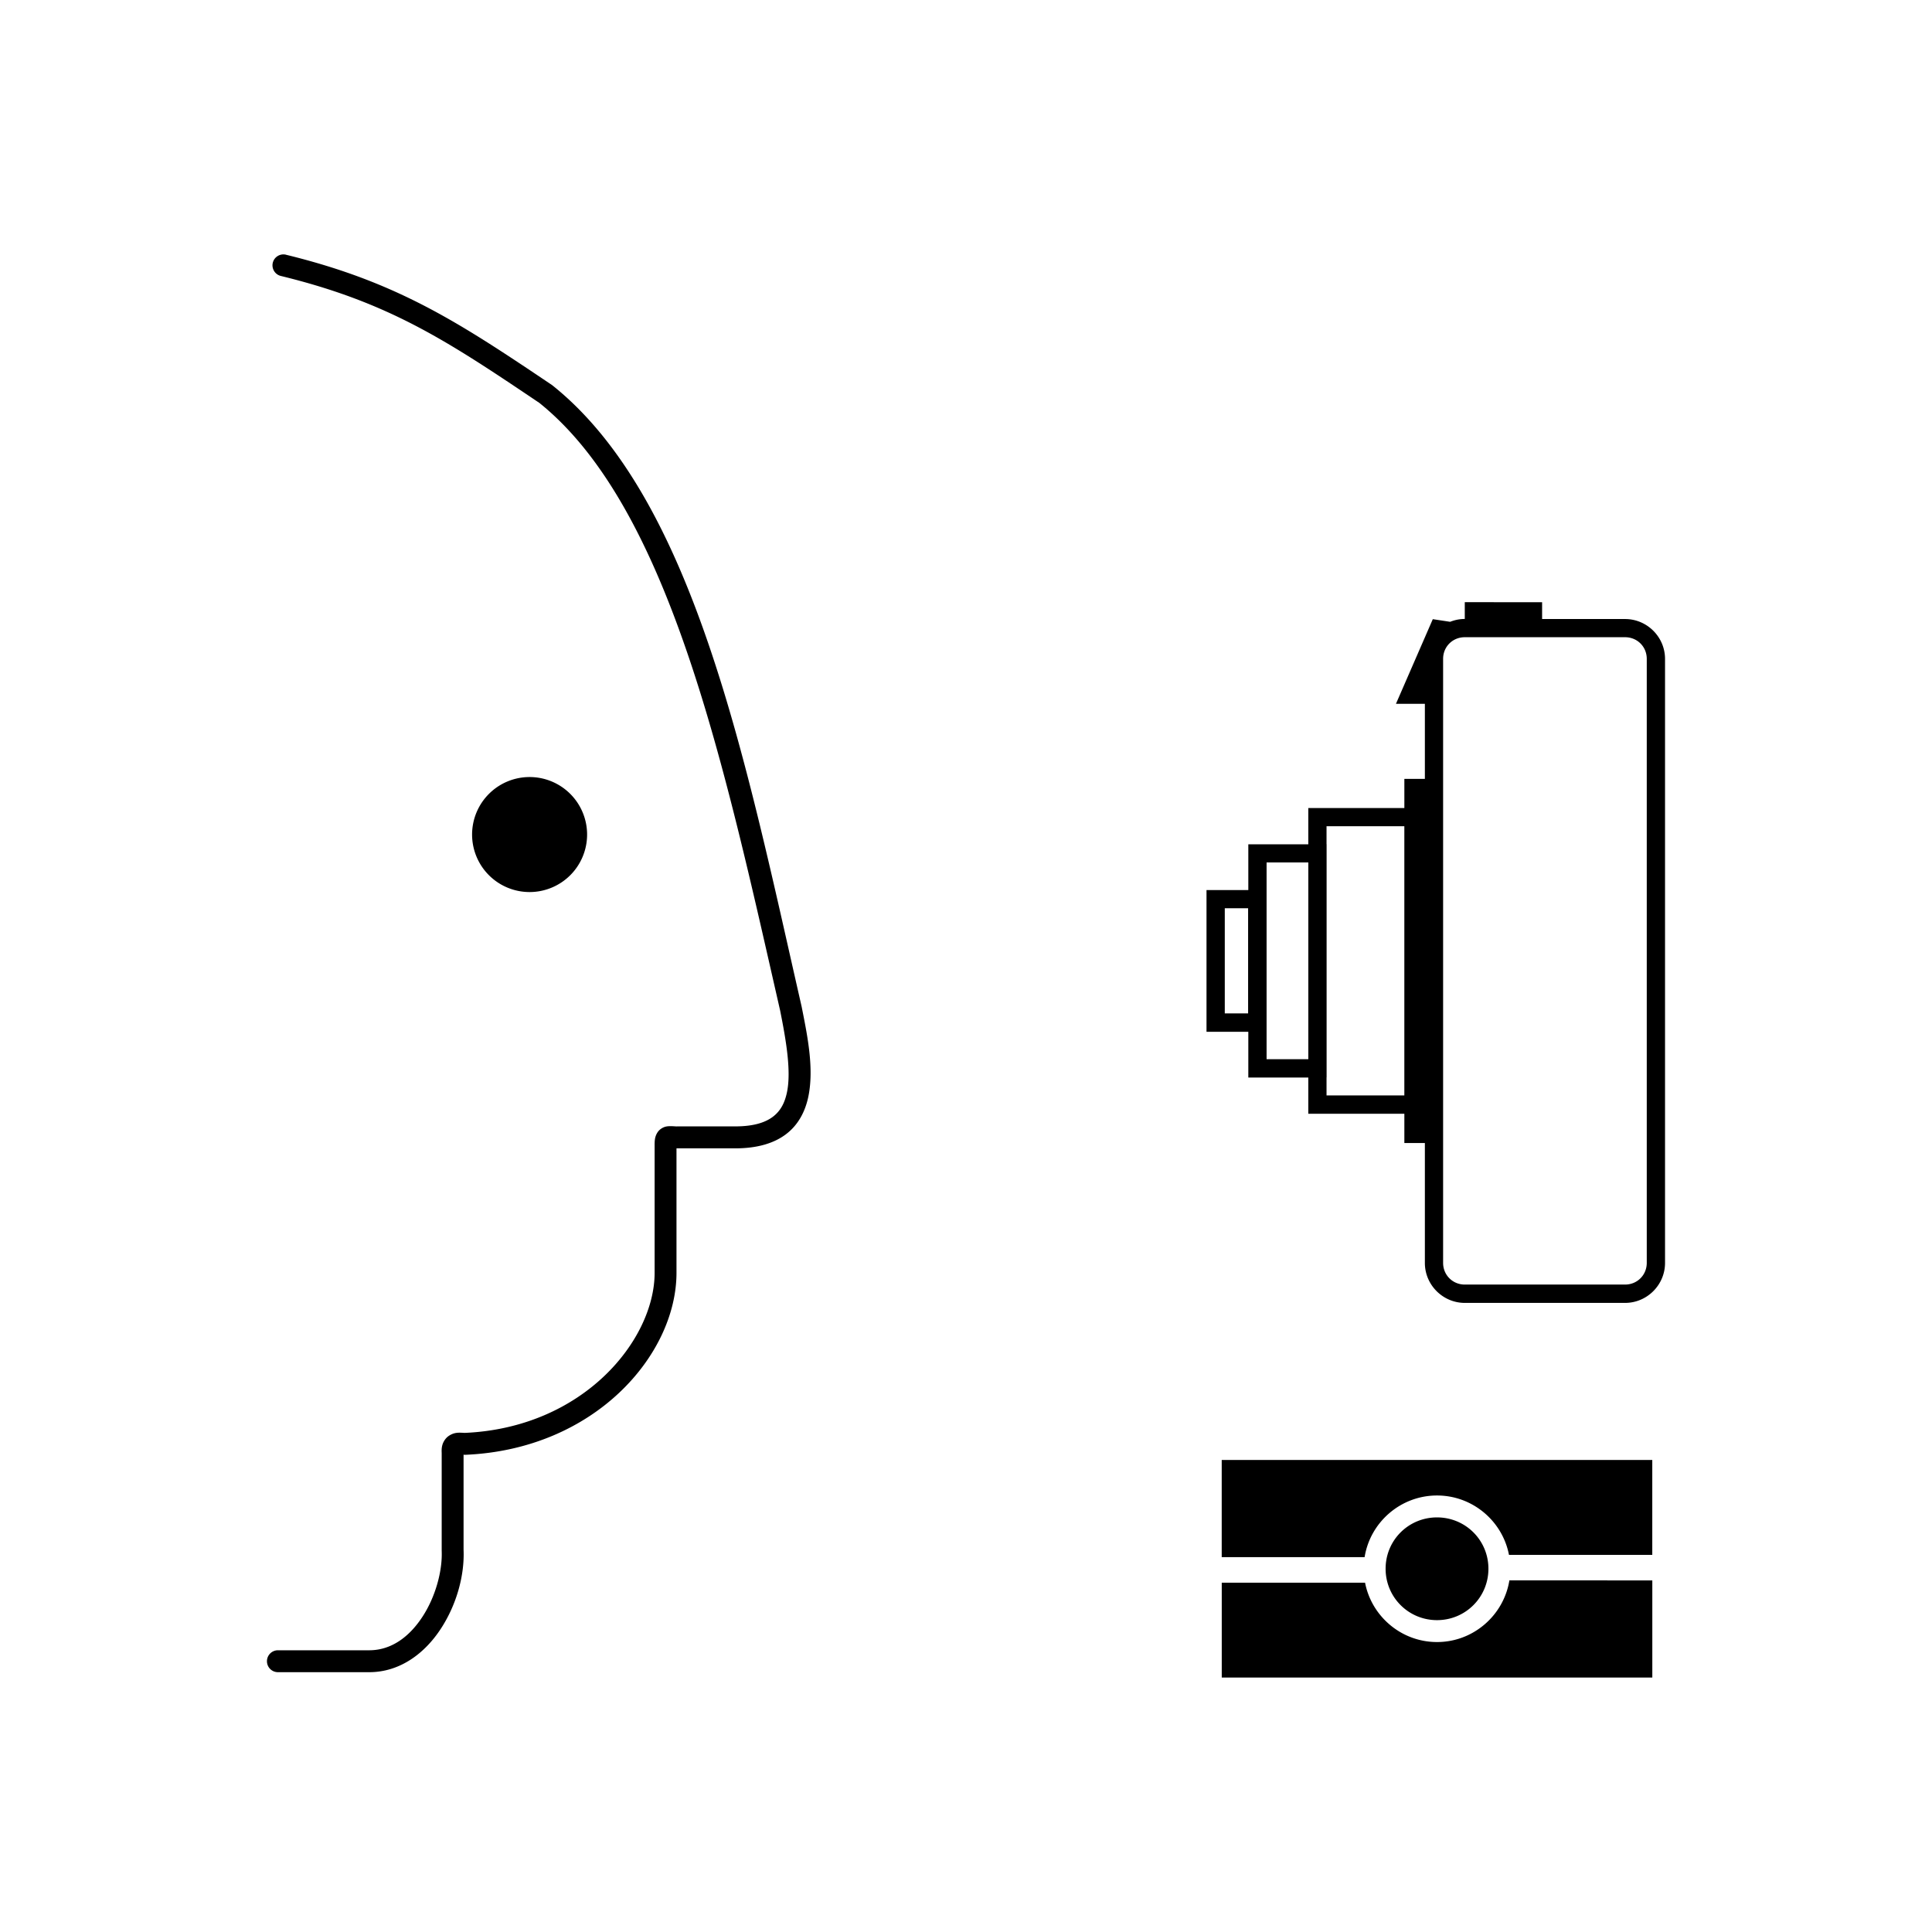 <?xml version="1.0" encoding="UTF-8" standalone="no"?>
<!-- Created with Inkscape (http://www.inkscape.org/) -->
<svg width="52.917mm" height="52.917mm" viewBox="0 0 52.917 52.917" version="1.1" id="svg1975" inkscape:version="1.2.1 (9c6d41e410, 2022-07-14)" sodipodi:docname="ISO_7001_PI_BP_009.svg" xmlns:inkscape="http://www.inkscape.org/namespaces/inkscape" xmlns:sodipodi="http://sodipodi.sourceforge.net/DTD/sodipodi-0.dtd" xmlns="http://www.w3.org/2000/svg" xmlns:svg="http://www.w3.org/2000/svg">
  <sodipodi:namedview id="namedview1977" pagecolor="#505050" bordercolor="#eeeeee" borderopacity="1" inkscape:showpageshadow="0" inkscape:pageopacity="0" inkscape:pagecheckerboard="0" inkscape:deskcolor="#505050" inkscape:document-units="mm" showgrid="false" inkscape:zoom="0.76880612" inkscape:cx="111.86175" inkscape:cy="-88.448828" inkscape:window-width="1920" inkscape:window-height="1017" inkscape:window-x="-8" inkscape:window-y="-8" inkscape:window-maximized="1" inkscape:current-layer="layer1"/>
  <defs id="defs1972"/>
  <g inkscape:label="Ebene 1" inkscape:groupmode="layer" id="layer1" transform="translate(-75.409,-171.771)">
    <rect style="fill:#ffffff;fill-opacity:1;stroke:none;stroke-width:2.018" id="rect70551" width="52.917" height="52.917" x="75.409" y="171.771" inkscape:label="2"/>
    <path id="path1581" style="color:#000000;fill:#000000;stroke-linecap:round" d="m 83.242,178.747 v 5.2e-4 a 0.3,0.3 0 0 0 -0.361,0.219 0.3,0.3 0 0 0 0.221,0.363 c 2.978,0.727 4.561,1.781 7.08,3.477 3.586,2.881 5.079,10.001 6.595,16.644 0.159,0.795 0.31,1.656 0.186,2.242 -0.062,0.293 -0.177,0.507 -0.382,0.664 -0.206,0.157 -0.525,0.266 -1.034,0.266 h -1.606 l 0.014,0.002 c -0.069,-0.003 -0.124,-0.009 -0.188,-0.008 -0.064,0.001 -0.157,0.002 -0.261,0.078 -0.105,0.076 -0.145,0.198 -0.157,0.271 -0.011,0.074 -0.01,0.131 -0.01,0.203 v 3.48 c -0.01,1.824 -1.944,4.228 -5.201,4.369 -0.146,-0.006 -0.277,-0.027 -0.442,0.086 -0.085,0.058 -0.147,0.161 -0.17,0.244 -0.023,0.083 -0.022,0.151 -0.019,0.221 v 2.67 0.008 c 0.024,0.548 -0.169,1.262 -0.528,1.809 -0.358,0.547 -0.85,0.916 -1.457,0.916 h -2.502 a 0.3,0.3 0 0 0 -0.299,0.301 0.3,0.3 0 0 0 0.299,0.299 h 2.502 c 0.852,0 1.527,-0.526 1.959,-1.186 0.433,-0.66 0.655,-1.465 0.625,-2.166 v -2.606 c 0.02,-0.002 -0.008,0.003 0.023,0.004 h 0.012 0.012 c 3.546,-0.148 5.775,-2.734 5.785,-4.969 V 203.224 h 1.607 c 0.596,0 1.06,-0.134 1.397,-0.391 0.337,-0.257 0.522,-0.625 0.605,-1.015 0.165,-0.782 -0.024,-1.686 -0.183,-2.484 v -0.004 l -0.002,-0.004 c -1.515,-6.637 -2.915,-13.865 -6.81,-16.99 l -0.01,-0.008 -0.01,-0.008 c -2.532,-1.704 -4.222,-2.823 -7.291,-3.572 z m 32.287,9.517 v 0.46 c -0.142,7e-5 -0.276,0.029 -0.401,0.078 l -0.475,-0.072 -1.009,2.318 h 0.792 v 2.056 h -0.562 v 0.252 0.547 h -2.631 v 0.25 0.743 h -1.643 v 0.25 1.004 h -1.145 v 0.25 3.631 h 1.145 v 1.254 h 1.643 v 0.992 h 2.631 v 0.801 h 0.562 v 3.285 c 0,0.601 0.493,1.094 1.094,1.094 h 4.39 c 0.601,0 1.094,-0.493 1.094,-1.094 v -16.545 c 0,-0.601 -0.493,-1.092 -1.094,-1.092 h -2.273 v -0.46 z m 5.1e-4,0.96 h 4.39 c 0.333,0 0.594,0.259 0.594,0.592 v 16.545 c 0,0.333 -0.261,0.594 -0.594,0.594 h -4.39 c -0.333,0 -0.594,-0.261 -0.594,-0.594 v -16.545 c 0,-0.333 0.261,-0.592 0.594,-0.592 z m -25.615,3.83 a 1.575,1.575 0 0 0 -1.575,1.575 1.575,1.575 0 0 0 1.575,1.575 1.575,1.575 0 0 0 1.575,-1.575 1.575,1.575 0 0 0 -1.575,-1.575 z m 21.828,1.347 h 2.131 v 7.373 h -2.131 v -0.492 h 0.002 v -6.388 h -0.002 z m -1.642,0.992 h 1.143 v 5.389 h -1.143 z m -1.145,1.254 h 0.639 v 2.88 h -0.639 z m -0.084,15.112 v 2.661 h 3.914 c 0.153,-0.955 0.986,-1.688 1.983,-1.688 0.975,0 1.793,0.701 1.971,1.626 h 3.925 v -2.599 z m 5.897,1.573 c -0.781,0 -1.408,0.625 -1.408,1.406 0,0.781 0.627,1.408 1.408,1.408 0.781,0 1.408,-0.627 1.408,-1.408 0,-0.781 -0.627,-1.406 -1.408,-1.406 z m 1.982,1.725 c -0.154,0.955 -0.985,1.689 -1.982,1.689 -0.975,0 -1.792,-0.702 -1.971,-1.626 h -3.925 v 2.599 h 11.793 v -2.661 z" inkscape:label="1"/>
  </g>
</svg>